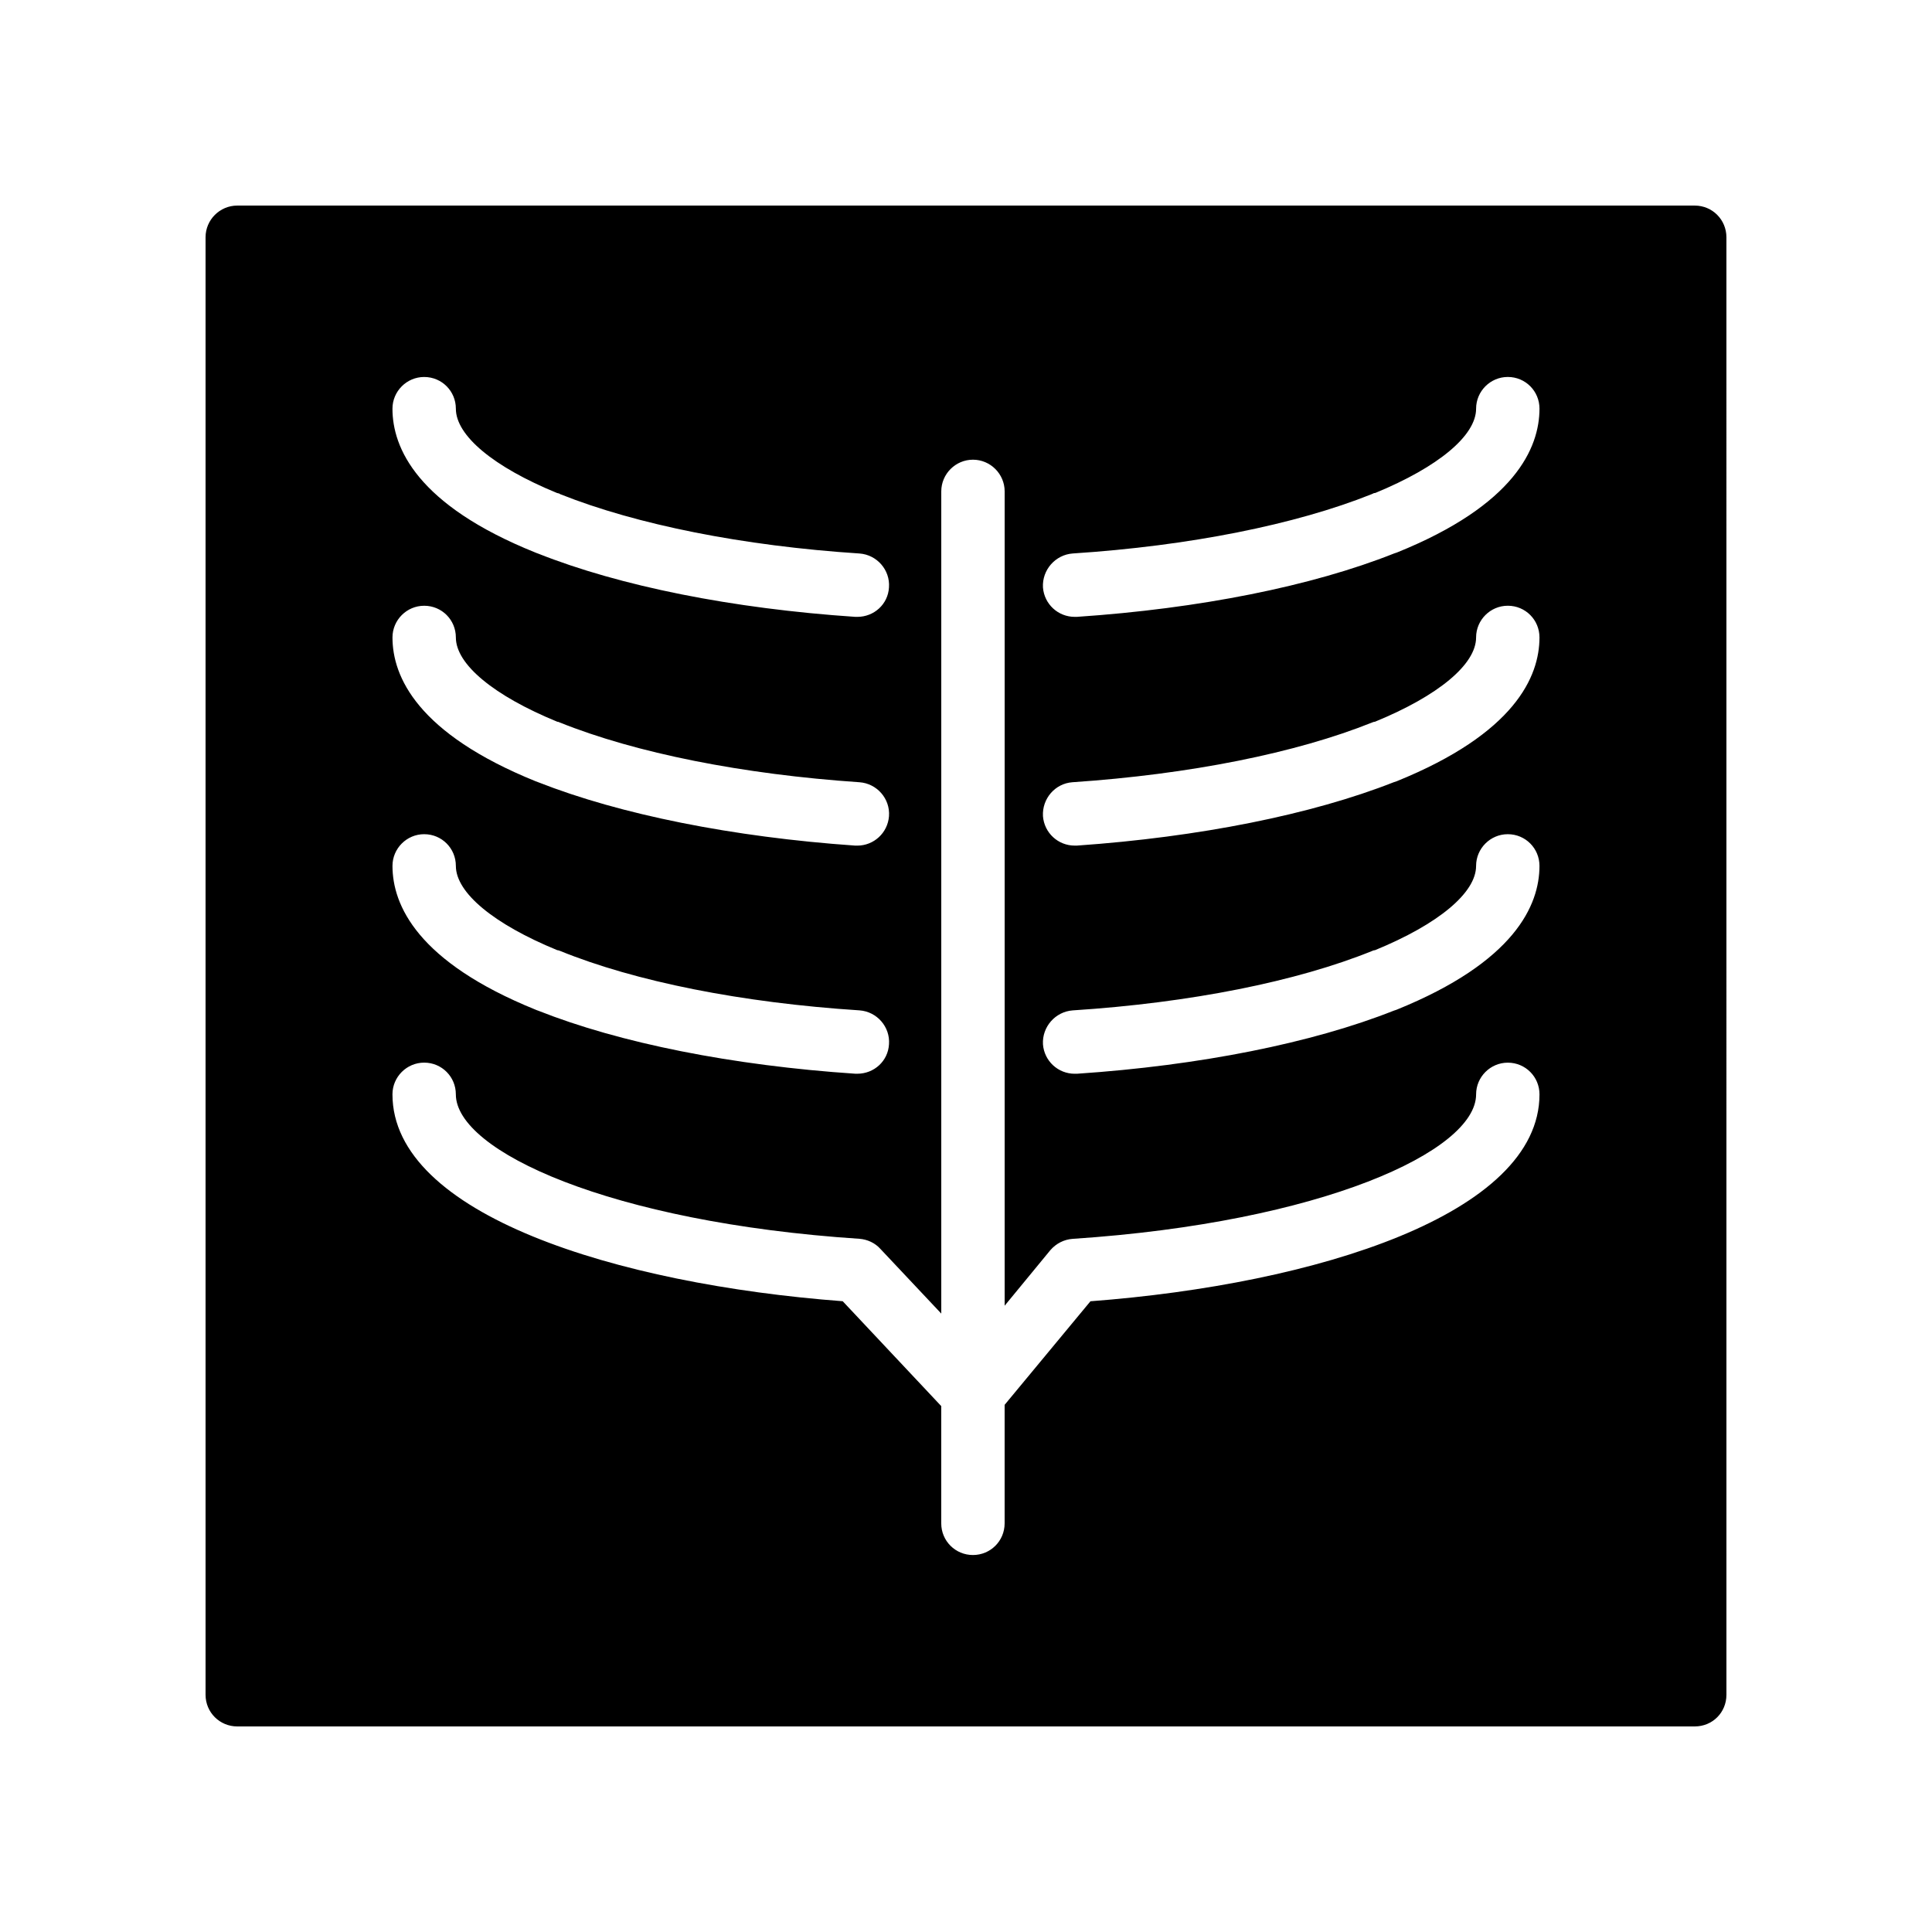 <?xml version="1.0" encoding="UTF-8"?>
<!-- Uploaded to: ICON Repo, www.iconrepo.com, Generator: ICON Repo Mixer Tools -->
<svg fill="#000000" width="800px" height="800px" version="1.1" viewBox="144 144 512 512" xmlns="http://www.w3.org/2000/svg">
 <path d="m593.12 198.48h-386.25c-4.617 0-8.395 3.777-8.395 8.395v386.25c0 4.703 3.777 8.398 8.398 8.398h386.25c4.703 0 8.398-3.695 8.398-8.398l-0.004-386.25c0-4.617-3.695-8.395-8.398-8.395zm-336.71 45.426c4.703 0 8.398 3.777 8.398 8.398 0 7.137 9.992 15.449 26.785 22.336 0.25 0.086 0.418 0.086 0.672 0.168v0.086c0.082 0 0.168 0 0.25 0.086 20.238 8.062 48.367 13.688 79.266 15.703 4.617 0.336 8.145 4.367 7.809 8.984-0.25 4.449-3.945 7.809-8.398 7.809h-0.504c-32.578-2.184-62.387-8.145-84.137-16.793-0.254-0.086-0.504-0.168-0.672-0.254-31.32-12.594-37.871-27.711-37.871-38.121 0.004-4.625 3.781-8.402 8.402-8.402zm0 60.625c4.703 0 8.398 3.777 8.398 8.398 0 7.137 10.078 15.449 26.871 22.336 0.25 0 0.418 0.086 0.586 0.168 20.234 8.145 48.535 13.77 79.52 15.871 4.617 0.336 8.145 4.367 7.809 8.984-0.336 4.449-4.031 7.809-8.398 7.809l-0.59-0.004c-32.41-2.266-62.219-8.23-83.969-16.793-0.25-0.086-0.418-0.168-0.672-0.25-31.32-12.68-37.953-27.711-37.953-38.121 0-4.621 3.777-8.398 8.398-8.398zm0 60.539c4.703 0 8.398 3.777 8.398 8.398 0 7.137 10.078 15.449 26.871 22.336 0.25 0 0.418 0.086 0.672 0.168 19.984 8.145 48.199 13.77 79.434 15.785 4.617 0.336 8.145 4.367 7.809 8.984-0.25 4.449-3.945 7.809-8.398 7.809h-0.504c-32.664-2.184-62.473-8.145-84.055-16.707-0.25-0.086-0.504-0.168-0.672-0.254-31.32-12.68-37.953-27.711-37.953-38.121 0-4.617 3.777-8.398 8.398-8.398zm176.58 123.77-22.754 27.457v31.402c0 4.703-3.777 8.398-8.398 8.398-4.617 0-8.398-3.695-8.398-8.398v-31.066l-26.113-27.793c-59.953-4.535-119.32-23.008-119.32-54.832 0-4.617 3.777-8.398 8.398-8.398 4.703 0 8.398 3.777 8.398 8.398 0 15.031 40.891 33.922 106.98 38.289 2.098 0.168 4.113 1.09 5.543 2.688l16.121 17.129v-217.89c0-4.617 3.777-8.398 8.398-8.398 4.617 0 8.398 3.777 8.398 8.398v215.8l12.09-14.695c1.512-1.762 3.609-2.856 5.961-3.023 66-4.367 106.89-23.258 106.89-38.289 0-4.617 3.777-8.398 8.398-8.398 4.703 0 8.398 3.777 8.398 8.398-0.004 31.742-59.117 50.301-118.99 54.832zm81.117-77.25c-0.254 0.086-0.504 0.168-0.758 0.254-21.578 8.562-51.387 14.527-83.969 16.711h-0.586c-4.367 0-8.062-3.359-8.398-7.809-0.25-4.617 3.273-8.648 7.894-8.984 31.152-2.016 59.367-7.641 79.434-15.785 0.168-0.09 0.418-0.172 0.672-0.172 16.793-6.887 26.785-15.199 26.785-22.336 0-4.617 3.777-8.398 8.398-8.398 4.703 0 8.398 3.777 8.398 8.398-0.004 10.41-6.555 25.441-37.871 38.121zm0-60.539c-0.254 0.082-0.504 0.168-0.758 0.25-21.746 8.566-51.555 14.527-83.969 16.793h-0.586c-4.367 0-8.062-3.359-8.398-7.809-0.25-4.617 3.191-8.648 7.809-8.984 31.066-2.098 59.281-7.727 79.52-15.871 0.254-0.082 0.418-0.168 0.672-0.168 16.793-6.887 26.785-15.199 26.785-22.336 0-4.617 3.777-8.398 8.398-8.398 4.703 0 8.398 3.777 8.398 8.398-0.004 10.414-6.555 25.445-37.871 38.125zm0.082-60.625c-0.254 0.086-0.504 0.168-0.758 0.254-21.746 8.648-51.555 14.609-84.051 16.793h-0.586c-4.367 0-8.062-3.359-8.398-7.809-0.25-4.621 3.273-8.652 7.894-8.988 30.902-2.016 59.031-7.641 79.184-15.703 0.082-0.086 0.168-0.086 0.25-0.086 0.086 0 0.086 0 0.086-0.086 0.168-0.086 0.418-0.168 0.672-0.168 16.711-6.887 26.703-15.199 26.703-22.336 0-4.617 3.777-8.398 8.398-8.398 4.703 0 8.398 3.777 8.398 8.398-0.008 10.418-6.559 25.531-37.793 38.129z"/>
</svg>